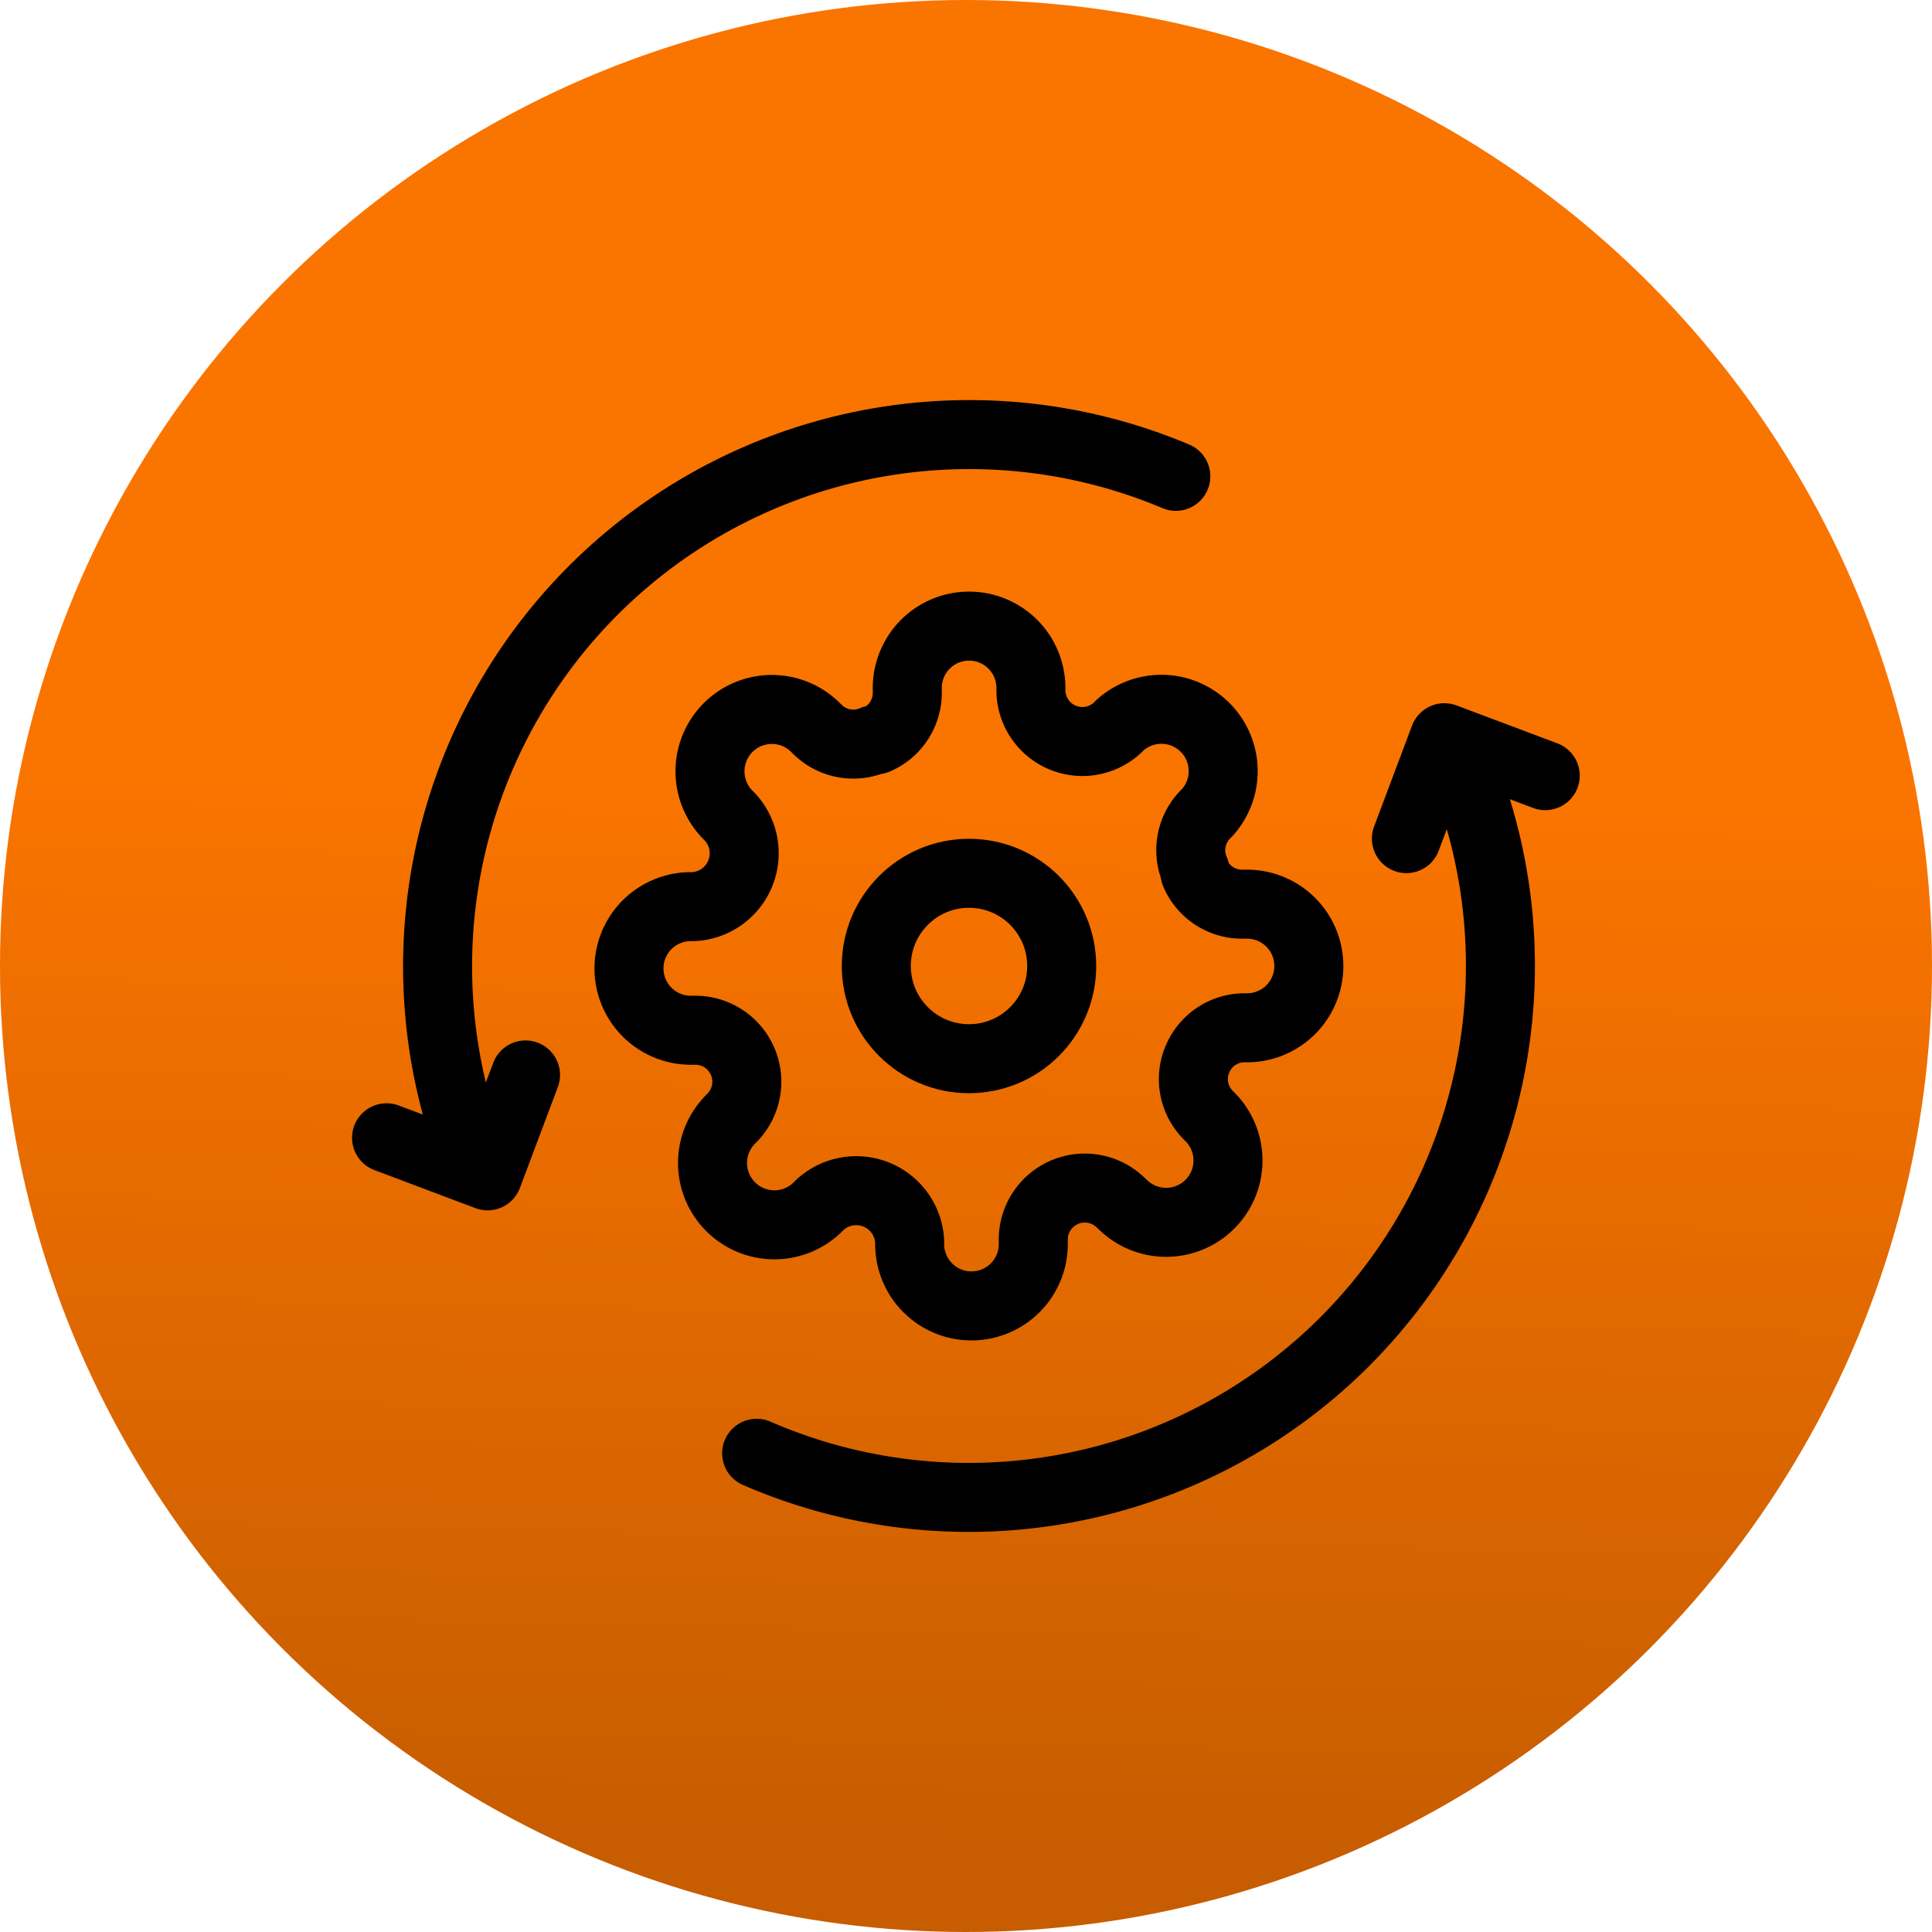 <svg xmlns="http://www.w3.org/2000/svg" xmlns:xlink="http://www.w3.org/1999/xlink" width="56" height="56" viewBox="0 0 56 56"><defs><linearGradient id="a" x1="0.583" y1="0.414" x2="0.572" y2="0.949" gradientUnits="objectBoundingBox"><stop offset="0" stop-color="#fa7400"/><stop offset="1" stop-color="#c75d00"/></linearGradient></defs><g transform="translate(-952 -618)"><circle cx="28" cy="28" r="28" transform="translate(952 618)" fill="url(#a)"/><g transform="translate(962.607 630)"><circle cx="2.687" cy="2.687" r="2.687" transform="translate(14.793 13.313)" fill="none" stroke="#000" stroke-linecap="round" stroke-linejoin="round" stroke-width="2"/><path d="M29.254,22.834a1.478,1.478,0,0,0,.3,1.63l.054.054a1.792,1.792,0,0,1-2.535,2.535L27.015,27a1.493,1.493,0,0,0-2.526,1.057v.152a1.791,1.791,0,0,1-3.583,0v-.081a1.551,1.551,0,0,0-2.6-1.057l-.054.054a1.792,1.792,0,0,1-2.535-2.535l.054-.054a1.493,1.493,0,0,0-1.057-2.526h-.152a1.791,1.791,0,0,1,0-3.583h.081a1.549,1.549,0,0,0,1.054-2.6l-.054-.054a1.793,1.793,0,1,1,2.538-2.535l.054.054a1.478,1.478,0,0,0,1.63.3h.072a1.478,1.478,0,0,0,.9-1.352v-.152a1.791,1.791,0,1,1,3.583,0v.081a1.493,1.493,0,0,0,2.526,1.057L27,13.17A1.792,1.792,0,0,1,29.532,15.7l-.054.054a1.478,1.478,0,0,0-.3,1.63v.072a1.478,1.478,0,0,0,1.355.9h.152a1.791,1.791,0,0,1,0,3.583h-.081A1.478,1.478,0,0,0,29.254,22.834Z" transform="translate(-5.146 -4.148)" fill="none" stroke="#000" stroke-linecap="round" stroke-linejoin="round" stroke-width="2"/><path d="M39.359,16.936A15.411,15.411,0,0,1,18.966,36.947" transform="translate(-7.641 -6.823)" fill="none" stroke="#000" stroke-linecap="round" stroke-linejoin="round" stroke-width="2"/><path d="M4.394,21.644A15.412,15.412,0,0,1,24.877,2.21" transform="translate(-1.402 -0.403)" fill="none" stroke="#000" stroke-linecap="round" stroke-linejoin="round" stroke-width="2"/><path d="M50.507,18.638l1.1-2.925,2.925,1.1" transform="translate(-20.349 -6.33)" fill="none" stroke="#000" stroke-linecap="round" stroke-linejoin="round" stroke-width="2"/><path d="M5.029,32.084l-1.1,2.925L1,33.905" transform="translate(-0.403 -12.926)" fill="none" stroke="#000" stroke-linecap="round" stroke-linejoin="round" stroke-width="2"/></g></g></svg>